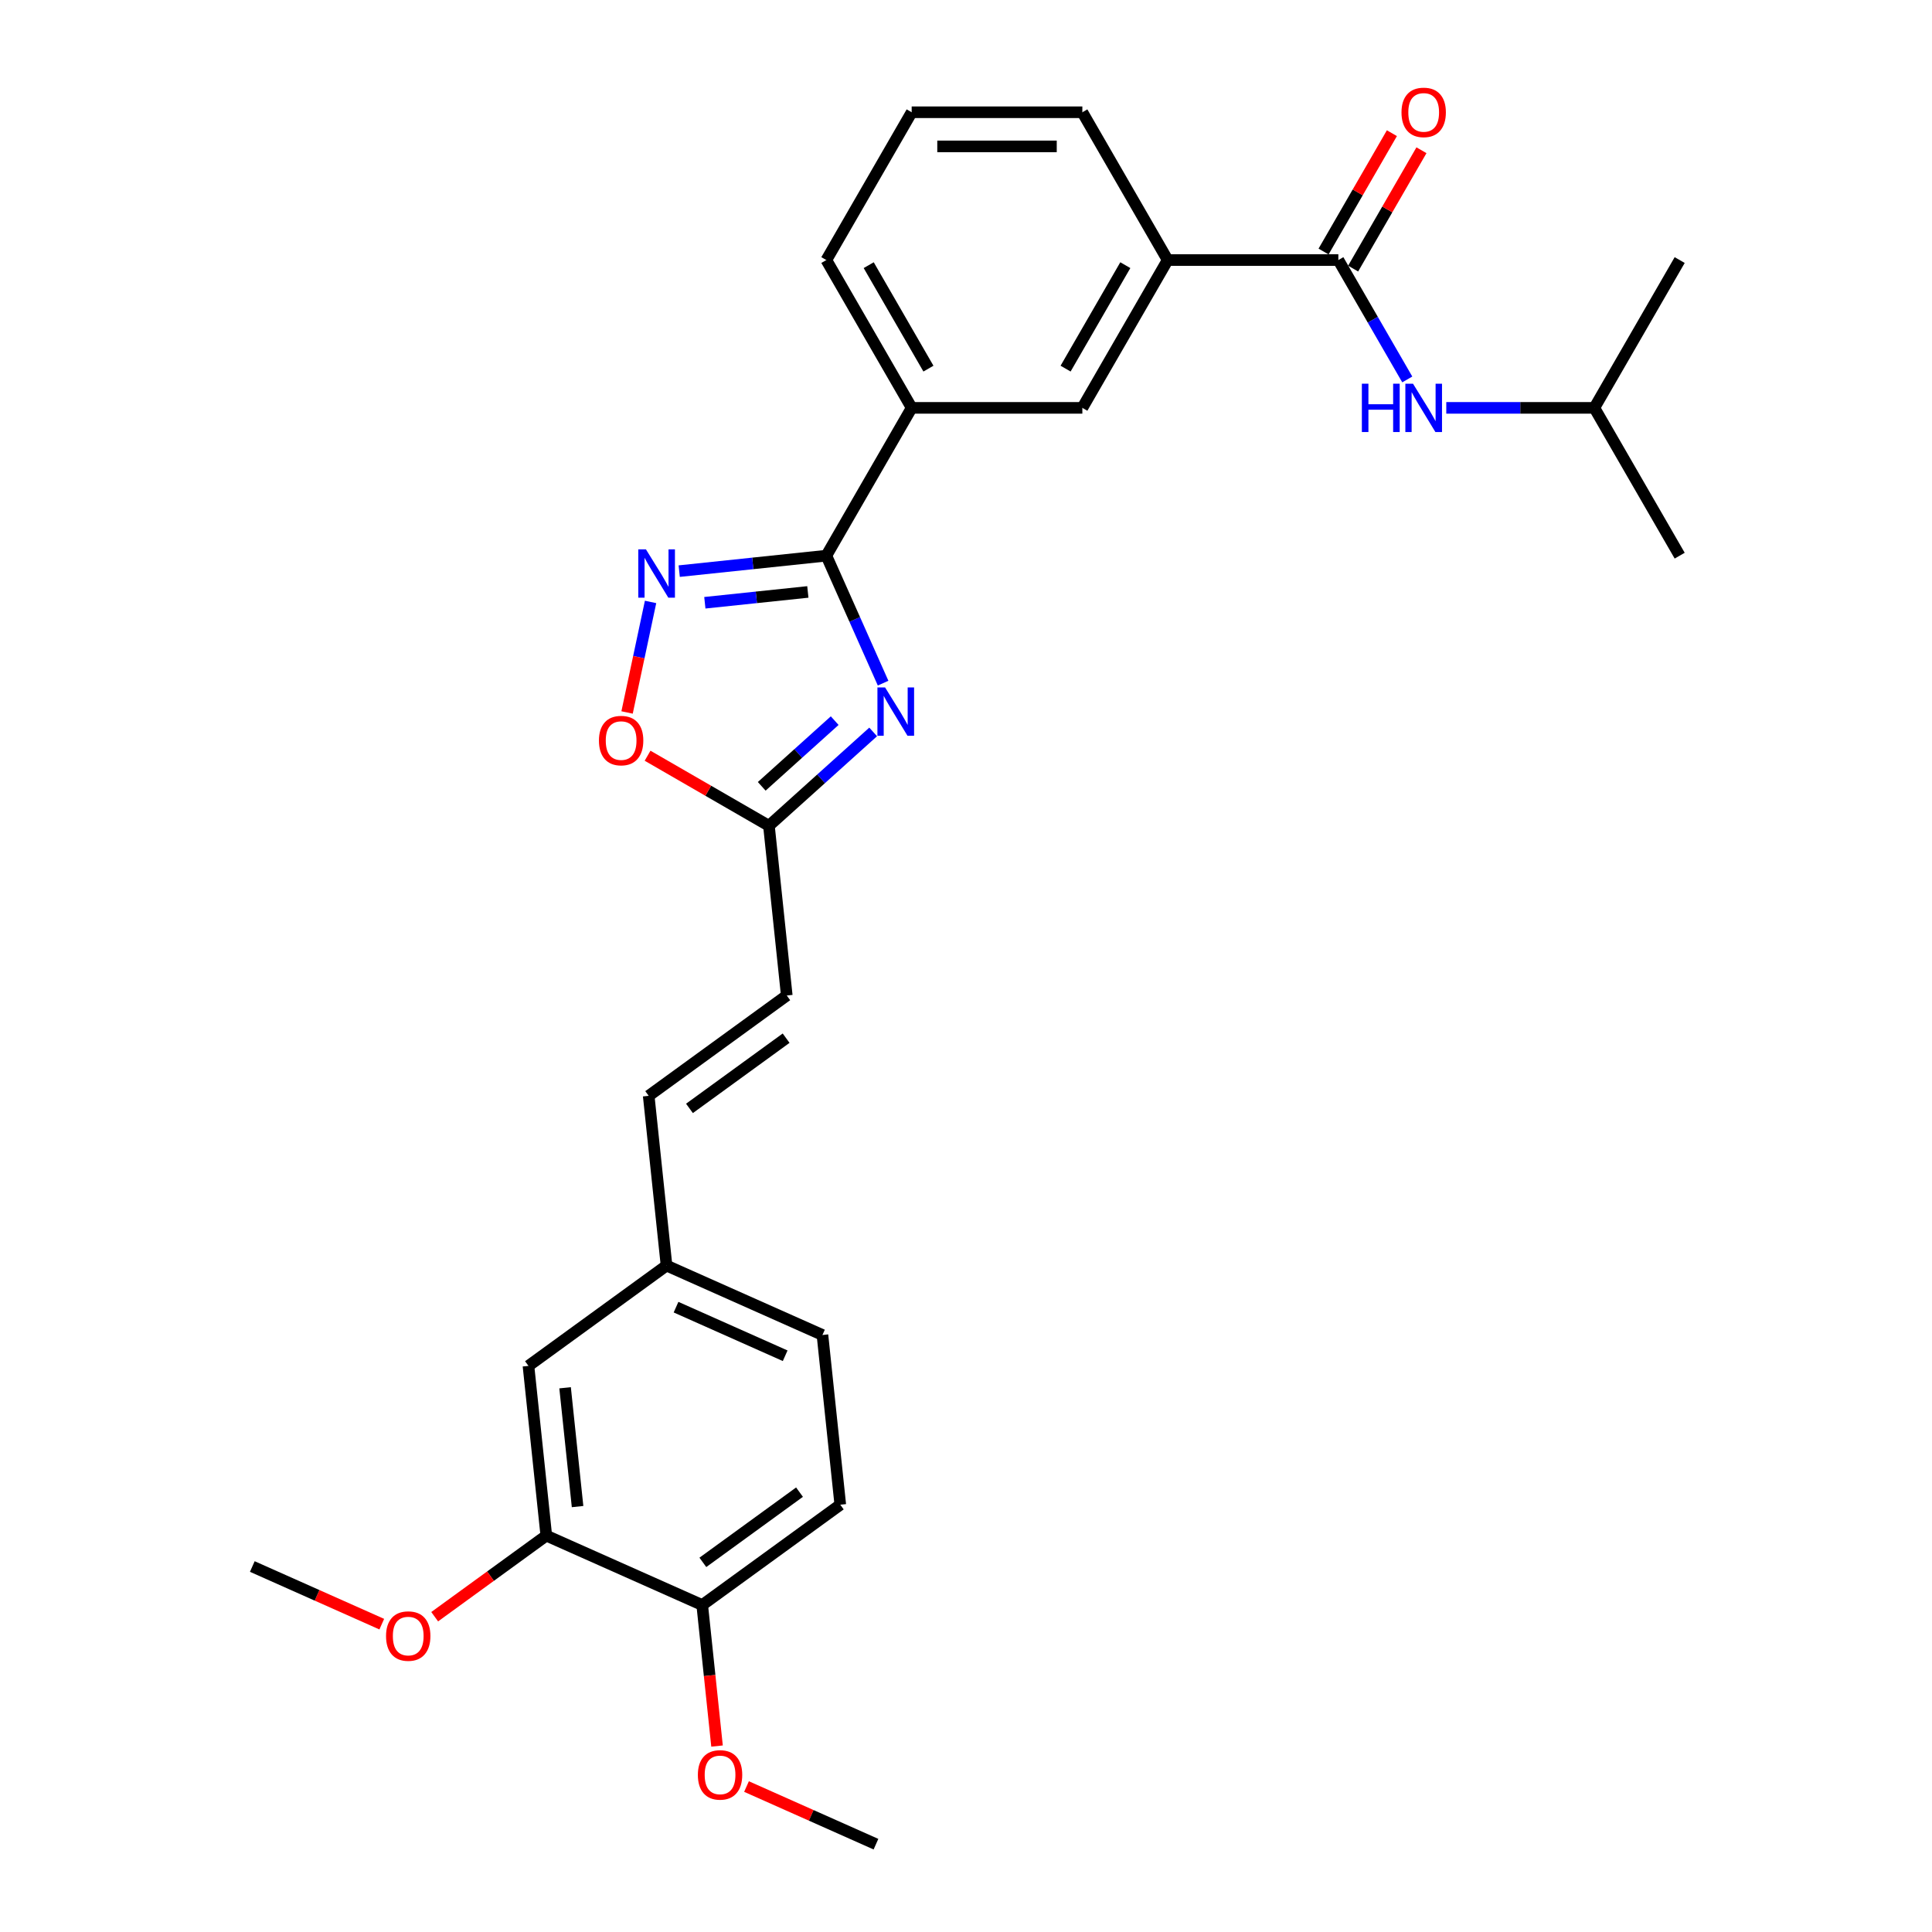 <?xml version='1.0' encoding='iso-8859-1'?>
<svg version='1.1' baseProfile='full'
              xmlns='http://www.w3.org/2000/svg'
                      xmlns:rdkit='http://www.rdkit.org/xml'
                      xmlns:xlink='http://www.w3.org/1999/xlink'
                  xml:space='preserve'
width='1000px' height='1000px' viewBox='0 0 1000 1000'>
<!-- END OF HEADER -->
<rect style='opacity:1.0;fill:#FFFFFF;stroke:none' width='1000' height='1000' x='0' y='0'> </rect>
<path class='bond-0' d='M 457.092,353.596 L 442.403,320.604' style='fill:none;fill-rule:evenodd;stroke:#0000FF;stroke-width:6px;stroke-linecap:butt;stroke-linejoin:miter;stroke-opacity:1' />
<path class='bond-0' d='M 442.403,320.604 L 427.714,287.613' style='fill:none;fill-rule:evenodd;stroke:#000000;stroke-width:6px;stroke-linecap:butt;stroke-linejoin:miter;stroke-opacity:1' />
<path class='bond-2' d='M 451.948,378.844 L 424.972,403.133' style='fill:none;fill-rule:evenodd;stroke:#0000FF;stroke-width:6px;stroke-linecap:butt;stroke-linejoin:miter;stroke-opacity:1' />
<path class='bond-2' d='M 424.972,403.133 L 397.997,427.423' style='fill:none;fill-rule:evenodd;stroke:#000000;stroke-width:6px;stroke-linecap:butt;stroke-linejoin:miter;stroke-opacity:1' />
<path class='bond-2' d='M 432.034,373.001 L 413.151,390.004' style='fill:none;fill-rule:evenodd;stroke:#0000FF;stroke-width:6px;stroke-linecap:butt;stroke-linejoin:miter;stroke-opacity:1' />
<path class='bond-2' d='M 413.151,390.004 L 394.267,407.006' style='fill:none;fill-rule:evenodd;stroke:#000000;stroke-width:6px;stroke-linecap:butt;stroke-linejoin:miter;stroke-opacity:1' />
<path class='bond-1' d='M 427.714,287.613 L 389.635,291.615' style='fill:none;fill-rule:evenodd;stroke:#000000;stroke-width:6px;stroke-linecap:butt;stroke-linejoin:miter;stroke-opacity:1' />
<path class='bond-1' d='M 389.635,291.615 L 351.556,295.617' style='fill:none;fill-rule:evenodd;stroke:#0000FF;stroke-width:6px;stroke-linecap:butt;stroke-linejoin:miter;stroke-opacity:1' />
<path class='bond-1' d='M 418.137,306.384 L 391.482,309.186' style='fill:none;fill-rule:evenodd;stroke:#000000;stroke-width:6px;stroke-linecap:butt;stroke-linejoin:miter;stroke-opacity:1' />
<path class='bond-1' d='M 391.482,309.186 L 364.827,311.987' style='fill:none;fill-rule:evenodd;stroke:#0000FF;stroke-width:6px;stroke-linecap:butt;stroke-linejoin:miter;stroke-opacity:1' />
<path class='bond-5' d='M 427.714,287.613 L 471.883,211.11' style='fill:none;fill-rule:evenodd;stroke:#000000;stroke-width:6px;stroke-linecap:butt;stroke-linejoin:miter;stroke-opacity:1' />
<path class='bond-28' d='M 336.732,311.564 L 330.652,340.168' style='fill:none;fill-rule:evenodd;stroke:#0000FF;stroke-width:6px;stroke-linecap:butt;stroke-linejoin:miter;stroke-opacity:1' />
<path class='bond-28' d='M 330.652,340.168 L 324.572,368.772' style='fill:none;fill-rule:evenodd;stroke:#FF0000;stroke-width:6px;stroke-linecap:butt;stroke-linejoin:miter;stroke-opacity:1' />
<path class='bond-4' d='M 397.997,427.423 L 366.591,409.291' style='fill:none;fill-rule:evenodd;stroke:#000000;stroke-width:6px;stroke-linecap:butt;stroke-linejoin:miter;stroke-opacity:1' />
<path class='bond-4' d='M 366.591,409.291 L 335.186,391.159' style='fill:none;fill-rule:evenodd;stroke:#FF0000;stroke-width:6px;stroke-linecap:butt;stroke-linejoin:miter;stroke-opacity:1' />
<path class='bond-8' d='M 397.997,427.423 L 407.23,515.276' style='fill:none;fill-rule:evenodd;stroke:#000000;stroke-width:6px;stroke-linecap:butt;stroke-linejoin:miter;stroke-opacity:1' />
<path class='bond-3' d='M 692.727,134.607 L 604.39,134.607' style='fill:none;fill-rule:evenodd;stroke:#000000;stroke-width:6px;stroke-linecap:butt;stroke-linejoin:miter;stroke-opacity:1' />
<path class='bond-6' d='M 692.727,134.607 L 710.563,165.5' style='fill:none;fill-rule:evenodd;stroke:#000000;stroke-width:6px;stroke-linecap:butt;stroke-linejoin:miter;stroke-opacity:1' />
<path class='bond-6' d='M 710.563,165.5 L 728.399,196.393' style='fill:none;fill-rule:evenodd;stroke:#0000FF;stroke-width:6px;stroke-linecap:butt;stroke-linejoin:miter;stroke-opacity:1' />
<path class='bond-13' d='M 700.378,139.024 L 718.061,108.396' style='fill:none;fill-rule:evenodd;stroke:#000000;stroke-width:6px;stroke-linecap:butt;stroke-linejoin:miter;stroke-opacity:1' />
<path class='bond-13' d='M 718.061,108.396 L 735.743,77.769' style='fill:none;fill-rule:evenodd;stroke:#FF0000;stroke-width:6px;stroke-linecap:butt;stroke-linejoin:miter;stroke-opacity:1' />
<path class='bond-13' d='M 685.077,130.19 L 702.76,99.562' style='fill:none;fill-rule:evenodd;stroke:#000000;stroke-width:6px;stroke-linecap:butt;stroke-linejoin:miter;stroke-opacity:1' />
<path class='bond-13' d='M 702.76,99.562 L 720.443,68.935' style='fill:none;fill-rule:evenodd;stroke:#FF0000;stroke-width:6px;stroke-linecap:butt;stroke-linejoin:miter;stroke-opacity:1' />
<path class='bond-9' d='M 471.883,211.11 L 560.221,211.11' style='fill:none;fill-rule:evenodd;stroke:#000000;stroke-width:6px;stroke-linecap:butt;stroke-linejoin:miter;stroke-opacity:1' />
<path class='bond-21' d='M 471.883,211.11 L 427.714,134.607' style='fill:none;fill-rule:evenodd;stroke:#000000;stroke-width:6px;stroke-linecap:butt;stroke-linejoin:miter;stroke-opacity:1' />
<path class='bond-21' d='M 480.558,190.801 L 449.64,137.249' style='fill:none;fill-rule:evenodd;stroke:#000000;stroke-width:6px;stroke-linecap:butt;stroke-linejoin:miter;stroke-opacity:1' />
<path class='bond-20' d='M 748.592,211.11 L 786.913,211.11' style='fill:none;fill-rule:evenodd;stroke:#0000FF;stroke-width:6px;stroke-linecap:butt;stroke-linejoin:miter;stroke-opacity:1' />
<path class='bond-20' d='M 786.913,211.11 L 825.234,211.11' style='fill:none;fill-rule:evenodd;stroke:#000000;stroke-width:6px;stroke-linecap:butt;stroke-linejoin:miter;stroke-opacity:1' />
<path class='bond-7' d='M 604.39,134.607 L 560.221,211.11' style='fill:none;fill-rule:evenodd;stroke:#000000;stroke-width:6px;stroke-linecap:butt;stroke-linejoin:miter;stroke-opacity:1' />
<path class='bond-7' d='M 582.464,137.249 L 551.545,190.801' style='fill:none;fill-rule:evenodd;stroke:#000000;stroke-width:6px;stroke-linecap:butt;stroke-linejoin:miter;stroke-opacity:1' />
<path class='bond-29' d='M 604.39,134.607 L 560.221,58.105' style='fill:none;fill-rule:evenodd;stroke:#000000;stroke-width:6px;stroke-linecap:butt;stroke-linejoin:miter;stroke-opacity:1' />
<path class='bond-11' d='M 407.23,515.276 L 335.764,567.2' style='fill:none;fill-rule:evenodd;stroke:#000000;stroke-width:6px;stroke-linecap:butt;stroke-linejoin:miter;stroke-opacity:1' />
<path class='bond-11' d='M 406.895,537.358 L 356.868,573.705' style='fill:none;fill-rule:evenodd;stroke:#000000;stroke-width:6px;stroke-linecap:butt;stroke-linejoin:miter;stroke-opacity:1' />
<path class='bond-10' d='M 282.765,794.831 L 273.531,706.977' style='fill:none;fill-rule:evenodd;stroke:#000000;stroke-width:6px;stroke-linecap:butt;stroke-linejoin:miter;stroke-opacity:1' />
<path class='bond-10' d='M 298.95,779.806 L 292.487,718.309' style='fill:none;fill-rule:evenodd;stroke:#000000;stroke-width:6px;stroke-linecap:butt;stroke-linejoin:miter;stroke-opacity:1' />
<path class='bond-18' d='M 282.765,794.831 L 253.877,815.819' style='fill:none;fill-rule:evenodd;stroke:#000000;stroke-width:6px;stroke-linecap:butt;stroke-linejoin:miter;stroke-opacity:1' />
<path class='bond-18' d='M 253.877,815.819 L 224.99,836.807' style='fill:none;fill-rule:evenodd;stroke:#FF0000;stroke-width:6px;stroke-linecap:butt;stroke-linejoin:miter;stroke-opacity:1' />
<path class='bond-30' d='M 282.765,794.831 L 363.465,830.761' style='fill:none;fill-rule:evenodd;stroke:#000000;stroke-width:6px;stroke-linecap:butt;stroke-linejoin:miter;stroke-opacity:1' />
<path class='bond-15' d='M 335.764,567.2 L 344.997,655.054' style='fill:none;fill-rule:evenodd;stroke:#000000;stroke-width:6px;stroke-linecap:butt;stroke-linejoin:miter;stroke-opacity:1' />
<path class='bond-12' d='M 363.465,830.761 L 434.932,778.838' style='fill:none;fill-rule:evenodd;stroke:#000000;stroke-width:6px;stroke-linecap:butt;stroke-linejoin:miter;stroke-opacity:1' />
<path class='bond-12' d='M 363.8,808.68 L 413.827,772.333' style='fill:none;fill-rule:evenodd;stroke:#000000;stroke-width:6px;stroke-linecap:butt;stroke-linejoin:miter;stroke-opacity:1' />
<path class='bond-19' d='M 363.465,830.761 L 367.301,867.259' style='fill:none;fill-rule:evenodd;stroke:#000000;stroke-width:6px;stroke-linecap:butt;stroke-linejoin:miter;stroke-opacity:1' />
<path class='bond-19' d='M 367.301,867.259 L 371.137,903.757' style='fill:none;fill-rule:evenodd;stroke:#FF0000;stroke-width:6px;stroke-linecap:butt;stroke-linejoin:miter;stroke-opacity:1' />
<path class='bond-14' d='M 273.531,706.977 L 344.997,655.054' style='fill:none;fill-rule:evenodd;stroke:#000000;stroke-width:6px;stroke-linecap:butt;stroke-linejoin:miter;stroke-opacity:1' />
<path class='bond-17' d='M 344.997,655.054 L 425.698,690.984' style='fill:none;fill-rule:evenodd;stroke:#000000;stroke-width:6px;stroke-linecap:butt;stroke-linejoin:miter;stroke-opacity:1' />
<path class='bond-17' d='M 349.916,676.583 L 406.407,701.735' style='fill:none;fill-rule:evenodd;stroke:#000000;stroke-width:6px;stroke-linecap:butt;stroke-linejoin:miter;stroke-opacity:1' />
<path class='bond-16' d='M 434.932,778.838 L 425.698,690.984' style='fill:none;fill-rule:evenodd;stroke:#000000;stroke-width:6px;stroke-linecap:butt;stroke-linejoin:miter;stroke-opacity:1' />
<path class='bond-24' d='M 197.605,840.659 L 164.101,825.742' style='fill:none;fill-rule:evenodd;stroke:#FF0000;stroke-width:6px;stroke-linecap:butt;stroke-linejoin:miter;stroke-opacity:1' />
<path class='bond-24' d='M 164.101,825.742 L 130.597,810.825' style='fill:none;fill-rule:evenodd;stroke:#000000;stroke-width:6px;stroke-linecap:butt;stroke-linejoin:miter;stroke-opacity:1' />
<path class='bond-25' d='M 386.391,924.711 L 419.895,939.628' style='fill:none;fill-rule:evenodd;stroke:#FF0000;stroke-width:6px;stroke-linecap:butt;stroke-linejoin:miter;stroke-opacity:1' />
<path class='bond-25' d='M 419.895,939.628 L 453.399,954.545' style='fill:none;fill-rule:evenodd;stroke:#000000;stroke-width:6px;stroke-linecap:butt;stroke-linejoin:miter;stroke-opacity:1' />
<path class='bond-26' d='M 825.234,211.11 L 869.403,287.613' style='fill:none;fill-rule:evenodd;stroke:#000000;stroke-width:6px;stroke-linecap:butt;stroke-linejoin:miter;stroke-opacity:1' />
<path class='bond-27' d='M 825.234,211.11 L 869.403,134.607' style='fill:none;fill-rule:evenodd;stroke:#000000;stroke-width:6px;stroke-linecap:butt;stroke-linejoin:miter;stroke-opacity:1' />
<path class='bond-23' d='M 427.714,134.607 L 471.883,58.105' style='fill:none;fill-rule:evenodd;stroke:#000000;stroke-width:6px;stroke-linecap:butt;stroke-linejoin:miter;stroke-opacity:1' />
<path class='bond-22' d='M 560.221,58.105 L 471.883,58.105' style='fill:none;fill-rule:evenodd;stroke:#000000;stroke-width:6px;stroke-linecap:butt;stroke-linejoin:miter;stroke-opacity:1' />
<path class='bond-22' d='M 546.97,75.772 L 485.134,75.772' style='fill:none;fill-rule:evenodd;stroke:#000000;stroke-width:6px;stroke-linecap:butt;stroke-linejoin:miter;stroke-opacity:1' />
<path  class='atom-0' d='M 458.114 355.805
L 466.312 369.055
Q 467.125 370.363, 468.432 372.73
Q 469.74 375.098, 469.81 375.239
L 469.81 355.805
L 473.132 355.805
L 473.132 380.822
L 469.704 380.822
L 460.906 366.334
Q 459.881 364.638, 458.786 362.695
Q 457.726 360.751, 457.408 360.151
L 457.408 380.822
L 454.157 380.822
L 454.157 355.805
L 458.114 355.805
' fill='#0000FF'/>
<path  class='atom-2' d='M 334.33 284.338
L 342.528 297.588
Q 343.341 298.896, 344.648 301.263
Q 345.956 303.631, 346.026 303.772
L 346.026 284.338
L 349.348 284.338
L 349.348 309.355
L 345.92 309.355
L 337.122 294.868
Q 336.097 293.172, 335.002 291.228
Q 333.942 289.285, 333.624 288.684
L 333.624 309.355
L 330.373 309.355
L 330.373 284.338
L 334.33 284.338
' fill='#0000FF'/>
<path  class='atom-5' d='M 310.01 383.324
Q 310.01 377.317, 312.978 373.961
Q 315.946 370.604, 321.494 370.604
Q 327.041 370.604, 330.01 373.961
Q 332.978 377.317, 332.978 383.324
Q 332.978 389.402, 329.974 392.865
Q 326.971 396.292, 321.494 396.292
Q 315.982 396.292, 312.978 392.865
Q 310.01 389.437, 310.01 383.324
M 321.494 393.466
Q 325.31 393.466, 327.359 390.922
Q 329.444 388.342, 329.444 383.324
Q 329.444 378.413, 327.359 375.939
Q 325.31 373.431, 321.494 373.431
Q 317.678 373.431, 315.593 375.904
Q 313.543 378.378, 313.543 383.324
Q 313.543 388.377, 315.593 390.922
Q 317.678 393.466, 321.494 393.466
' fill='#FF0000'/>
<path  class='atom-7' d='M 704.9 198.601
L 708.292 198.601
L 708.292 209.237
L 721.084 209.237
L 721.084 198.601
L 724.476 198.601
L 724.476 223.619
L 721.084 223.619
L 721.084 212.064
L 708.292 212.064
L 708.292 223.619
L 704.9 223.619
L 704.9 198.601
' fill='#0000FF'/>
<path  class='atom-7' d='M 731.366 198.601
L 739.564 211.852
Q 740.377 213.159, 741.684 215.527
Q 742.991 217.894, 743.062 218.036
L 743.062 198.601
L 746.384 198.601
L 746.384 223.619
L 742.956 223.619
L 734.158 209.131
Q 733.133 207.435, 732.038 205.492
Q 730.977 203.548, 730.659 202.948
L 730.659 223.619
L 727.409 223.619
L 727.409 198.601
L 731.366 198.601
' fill='#0000FF'/>
<path  class='atom-14' d='M 725.412 58.175
Q 725.412 52.168, 728.38 48.811
Q 731.349 45.455, 736.896 45.455
Q 742.444 45.455, 745.412 48.811
Q 748.38 52.168, 748.38 58.175
Q 748.38 64.253, 745.377 67.716
Q 742.373 71.143, 736.896 71.143
Q 731.384 71.143, 728.38 67.716
Q 725.412 64.288, 725.412 58.175
M 736.896 68.316
Q 740.712 68.316, 742.762 65.772
Q 744.847 63.193, 744.847 58.175
Q 744.847 53.264, 742.762 50.79
Q 740.712 48.281, 736.896 48.281
Q 733.08 48.281, 730.995 50.755
Q 728.946 53.228, 728.946 58.175
Q 728.946 63.228, 730.995 65.772
Q 733.08 68.316, 736.896 68.316
' fill='#FF0000'/>
<path  class='atom-19' d='M 199.814 846.826
Q 199.814 840.819, 202.782 837.462
Q 205.75 834.105, 211.298 834.105
Q 216.845 834.105, 219.814 837.462
Q 222.782 840.819, 222.782 846.826
Q 222.782 852.903, 219.778 856.366
Q 216.775 859.794, 211.298 859.794
Q 205.786 859.794, 202.782 856.366
Q 199.814 852.939, 199.814 846.826
M 211.298 856.967
Q 215.114 856.967, 217.163 854.423
Q 219.248 851.843, 219.248 846.826
Q 219.248 841.914, 217.163 839.441
Q 215.114 836.932, 211.298 836.932
Q 207.482 836.932, 205.397 839.405
Q 203.347 841.879, 203.347 846.826
Q 203.347 851.878, 205.397 854.423
Q 207.482 856.967, 211.298 856.967
' fill='#FF0000'/>
<path  class='atom-20' d='M 361.215 918.686
Q 361.215 912.679, 364.183 909.322
Q 367.151 905.965, 372.699 905.965
Q 378.246 905.965, 381.215 909.322
Q 384.183 912.679, 384.183 918.686
Q 384.183 924.764, 381.179 928.226
Q 378.176 931.654, 372.699 931.654
Q 367.187 931.654, 364.183 928.226
Q 361.215 924.799, 361.215 918.686
M 372.699 928.827
Q 376.515 928.827, 378.564 926.283
Q 380.649 923.704, 380.649 918.686
Q 380.649 913.774, 378.564 911.301
Q 376.515 908.792, 372.699 908.792
Q 368.883 908.792, 366.798 911.266
Q 364.748 913.739, 364.748 918.686
Q 364.748 923.739, 366.798 926.283
Q 368.883 928.827, 372.699 928.827
' fill='#FF0000'/>
</svg>
